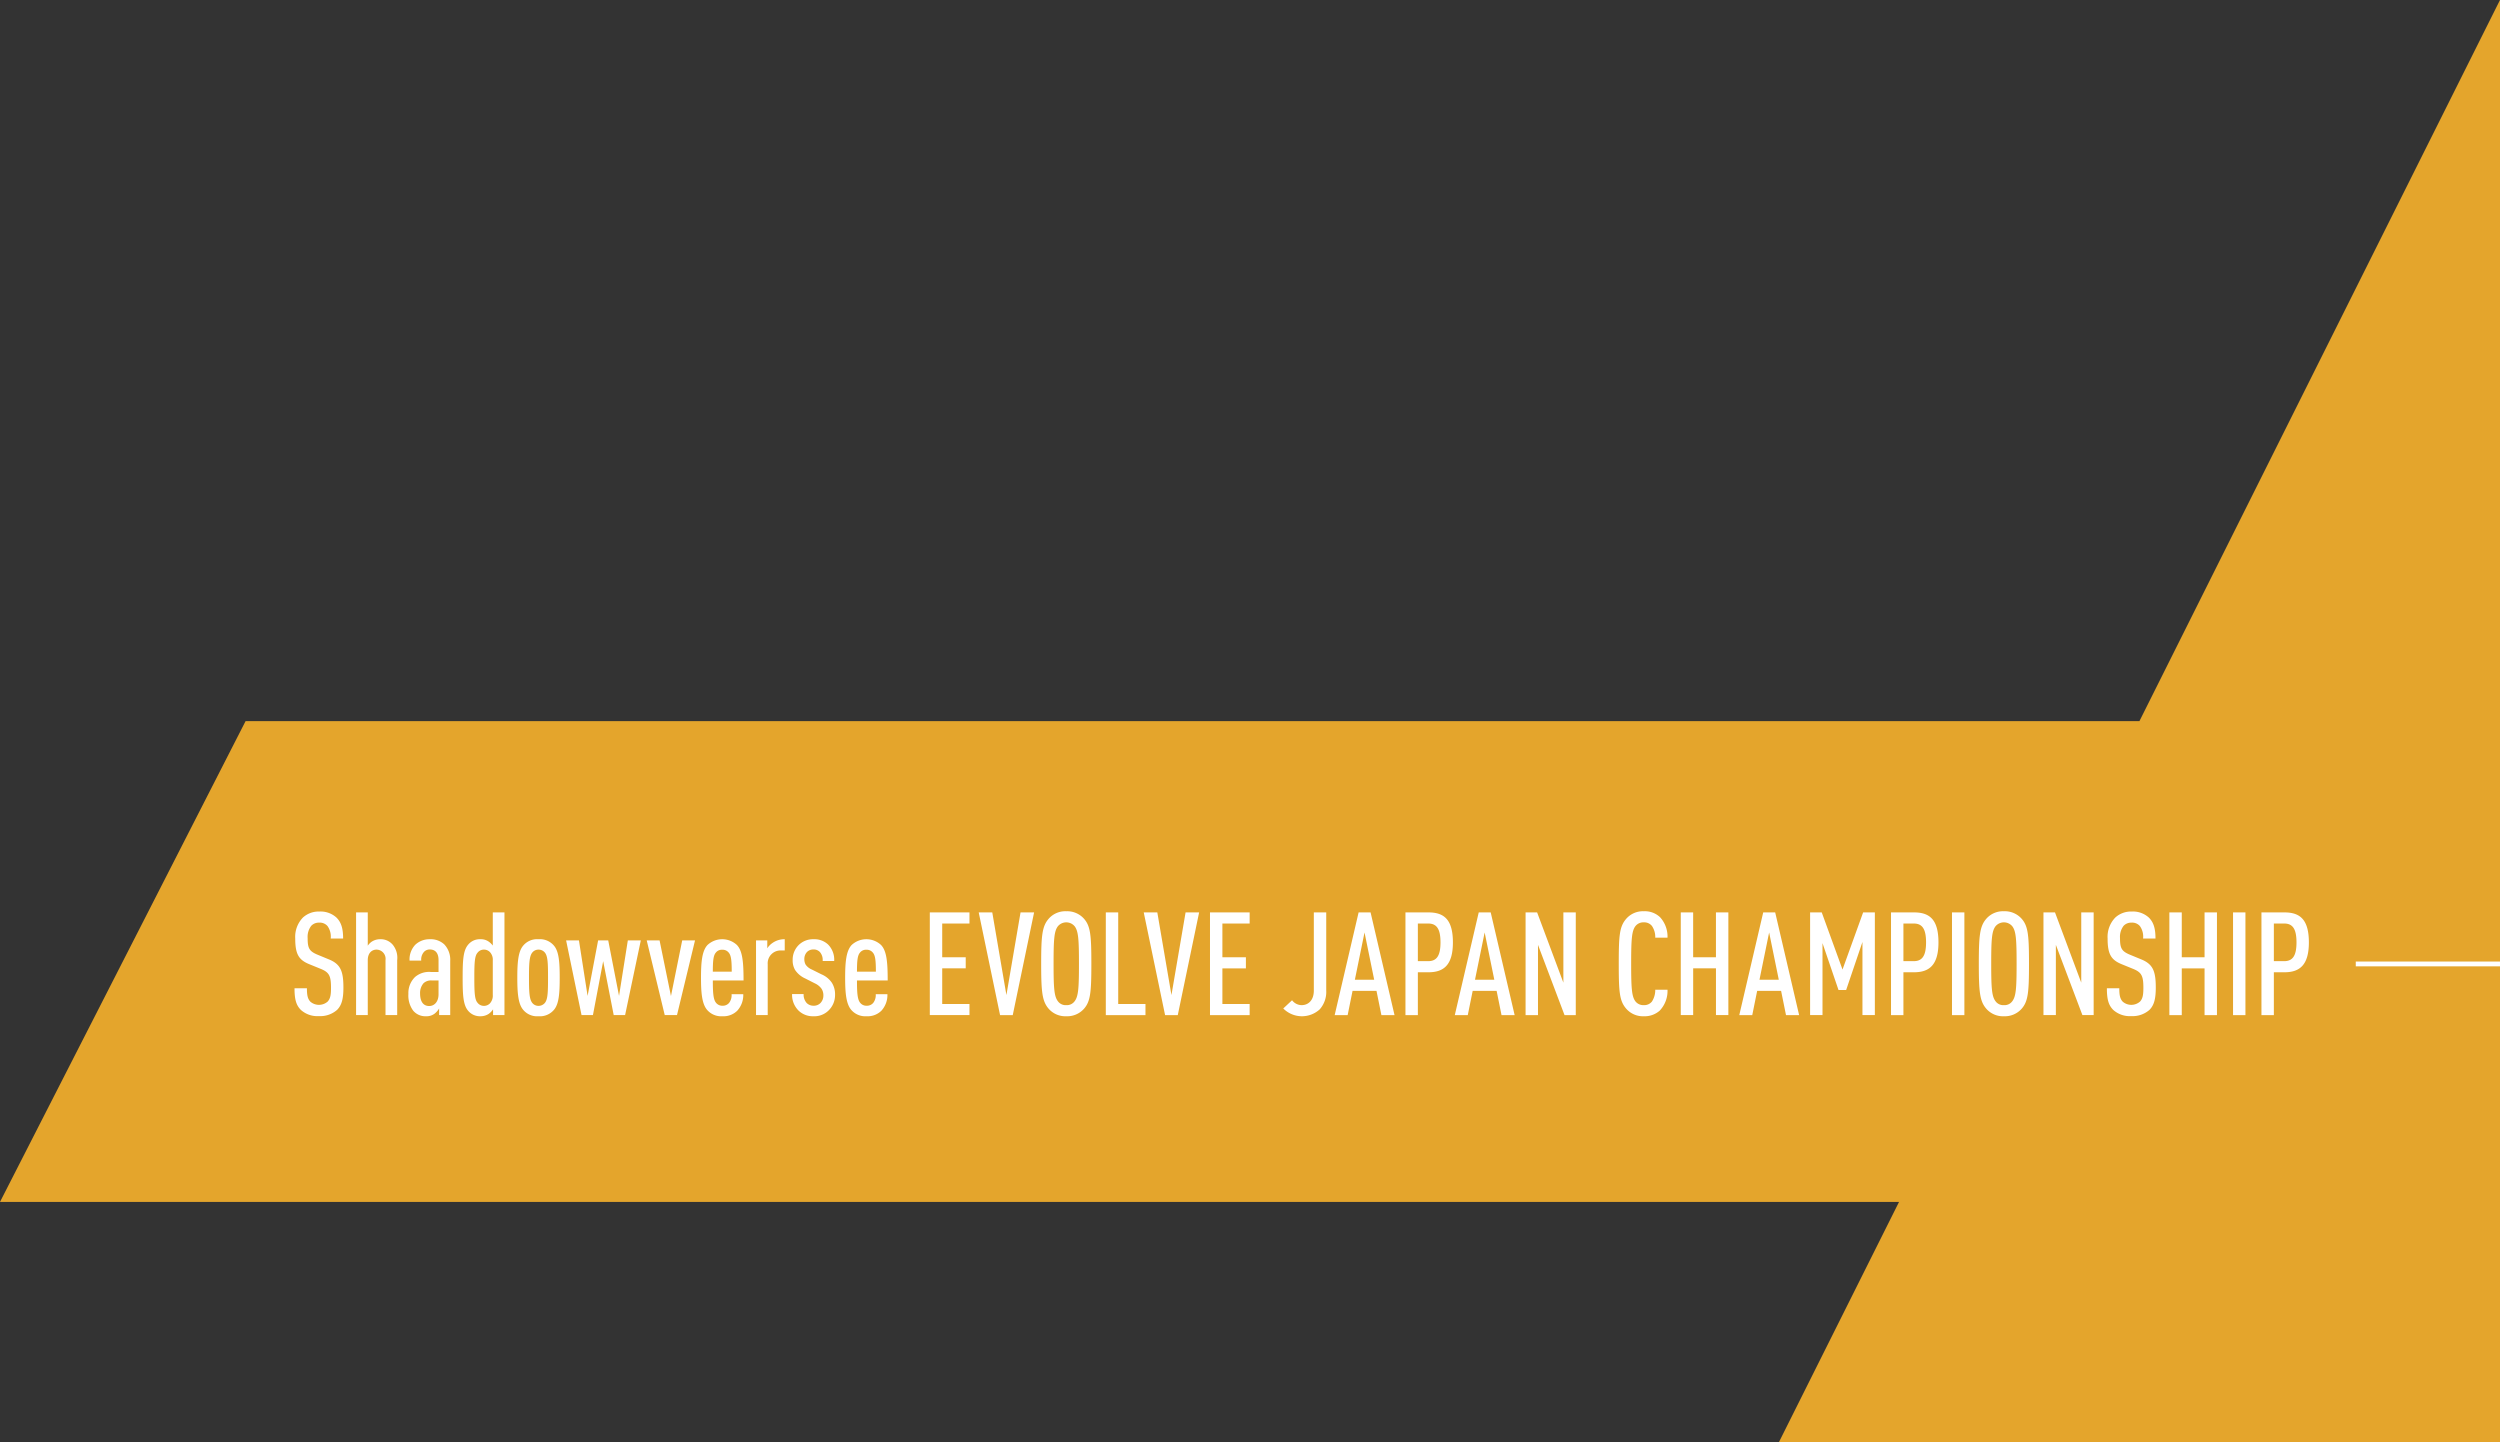 <svg id="_03_players_btn_invitational.svg" data-name="03_players/btn_invitational.svg" xmlns="http://www.w3.org/2000/svg" width="520" height="300" viewBox="0 0 520 300">
  <rect x="0" y="0" width="520" height="300" fill="#333333" stroke="none"/>
  <defs>
    <style>
      .cls-1 {
        fill: #e4a52c;
      }

      .cls-1, .cls-3 {
        fill-rule: evenodd;
      }

      .cls-2, .cls-3 {
        fill: #fff;
      }
    </style>
  </defs>
  <path id="btn_area" class="cls-1" d="M967,1360H573.077L522,1460H917l-25,50h150V1210Z" transform="translate(-522 -1210)"/>
  <rect id="長方形_682" data-name="長方形 682" class="cls-2" x="490" y="200" width="30" height="1"/>
  <path id="Shadowverse_EVOLVE_JAPAN_CHAMPIONSHIP" data-name="Shadowverse EVOLVE JAPAN CHAMPIONSHIP" class="cls-3" d="M588.419,1399.6a4.833,4.833,0,0,0-3.39,1.23,5.75,5.75,0,0,0-1.62,4.38c0,3.24.72,4.44,2.91,5.34l2.43,0.99c1.74,0.72,2.1,1.47,2.1,3.93,0,1.41-.12,2.22-0.69,2.85a2.738,2.738,0,0,1-3.6.03c-0.57-.6-0.72-1.38-0.72-2.79h-2.58c0,2.28.33,3.51,1.32,4.5a5.114,5.114,0,0,0,3.75,1.29,5.3,5.3,0,0,0,3.78-1.29c1.02-1.02,1.32-2.43,1.32-4.65,0-3.36-.57-4.86-3-5.85l-2.4-.99c-1.71-.72-2.04-1.35-2.04-3.45a3.752,3.752,0,0,1,.75-2.55,2.156,2.156,0,0,1,1.65-.66,2.1,2.1,0,0,1,1.74.72,3.772,3.772,0,0,1,.66,2.58h2.58c0-1.95-.33-3.33-1.41-4.38A4.911,4.911,0,0,0,588.419,1399.6Zm10.077,0.18h-2.43v21.36h2.43v-11.43c0-1.44.81-2.19,1.83-2.19a1.916,1.916,0,0,1,1.86,2.19v11.43h2.43v-11.43a4.275,4.275,0,0,0-.93-3.21,3.256,3.256,0,0,0-2.64-1.14,3.146,3.146,0,0,0-1.68.48,3,3,0,0,0-.87.87v-6.93Zm12.891,5.58a4.3,4.3,0,0,0-3,1.14,4.434,4.434,0,0,0-1.2,3.3h2.43a2.371,2.371,0,0,1,.57-1.8,1.6,1.6,0,0,1,1.2-.51c1.2,0,1.829.78,1.829,2.22v2.46h-1.589a4.487,4.487,0,0,0-3.3,1.05,4.629,4.629,0,0,0-1.38,3.51,5.29,5.29,0,0,0,.99,3.48,3.281,3.281,0,0,0,2.67,1.17,2.776,2.776,0,0,0,1.829-.57,3.938,3.938,0,0,0,.9-1.05v1.38h2.31v-11.28a4.632,4.632,0,0,0-1.23-3.42A4.159,4.159,0,0,0,611.387,1405.36Zm1.829,8.58v2.88c0,1.44-.78,2.43-1.949,2.43-1.26,0-1.89-.99-1.89-2.61a3.09,3.09,0,0,1,.72-2.13,2.275,2.275,0,0,1,1.74-.57h1.379Zm6.154,6.3a3.207,3.207,0,0,0,2.58,1.14,3.067,3.067,0,0,0,1.679-.48,3.541,3.541,0,0,0,.93-0.96v1.2h2.37v-21.36H624.5v6.9a3.83,3.83,0,0,0-.87-0.84,2.837,2.837,0,0,0-1.679-.48,3.12,3.12,0,0,0-2.58,1.14c-1.02,1.2-1.14,3.18-1.14,6.87C618.23,1417.03,618.35,1419.04,619.37,1420.24Zm4.529-1.53a1.718,1.718,0,0,1-1.259.51,1.633,1.633,0,0,1-1.32-.66c-0.57-.66-0.66-1.98-0.66-5.19,0-3.24.09-4.53,0.66-5.19a1.633,1.633,0,0,1,1.32-.66,1.718,1.718,0,0,1,1.259.51,2.332,2.332,0,0,1,.6,1.77v7.11A2.407,2.407,0,0,1,623.9,1418.71Zm10.11-13.35a3.761,3.761,0,0,0-3.27,1.44c-0.96,1.23-1.14,3.42-1.14,6.57s0.18,5.34,1.14,6.57a3.761,3.761,0,0,0,3.27,1.44,3.817,3.817,0,0,0,3.3-1.44c0.96-1.23,1.11-3.42,1.11-6.57s-0.15-5.34-1.11-6.57A3.817,3.817,0,0,0,634.009,1405.36Zm0,2.16a1.691,1.691,0,0,1,1.38.69c0.57,0.78.6,2.37,0.6,5.16s-0.03,4.38-.6,5.16a1.691,1.691,0,0,1-1.38.69,1.634,1.634,0,0,1-1.35-.69c-0.57-.78-0.63-2.37-0.63-5.16s0.06-4.38.63-5.16A1.634,1.634,0,0,1,634.009,1407.52Zm5.742-1.92,3.21,15.54h2.37l2.13-11.22,2.19,11.22h2.37l3.269-15.54h-2.7l-1.83,11.55-2.25-11.55h-2.1l-2.19,11.55-1.8-11.55h-2.67Zm16.767,0,3.749,15.54h2.55l3.75-15.54H663.9l-2.34,11.58-2.369-11.58h-2.67Zm20.141,8.34c0-3.84-.21-6.15-1.38-7.38a4.5,4.5,0,0,0-6.12,0c-1.14,1.23-1.35,3.54-1.35,6.81,0,3.24.21,5.58,1.38,6.81a3.861,3.861,0,0,0,3.09,1.2,4.073,4.073,0,0,0,3.06-1.14,4.839,4.839,0,0,0,1.26-3.45h-2.43a2.626,2.626,0,0,1-.51,1.8,1.685,1.685,0,0,1-1.38.6,1.625,1.625,0,0,1-1.38-.66c-0.54-.69-0.63-2.13-0.63-4.59h6.39Zm-2.46-1.83h-3.93c0-2.25.12-3.36,0.6-3.93a1.549,1.549,0,0,1,1.35-.63,1.607,1.607,0,0,1,1.38.63C674.079,1408.75,674.2,1409.86,674.2,1412.11Zm11.025-6.75a4.285,4.285,0,0,0-2.55.78,3.809,3.809,0,0,0-1.08,1.11v-1.65h-2.34v15.54h2.43v-10.59a2.669,2.669,0,0,1,2.82-2.85h0.72v-2.34Zm6,0a4.23,4.23,0,0,0-3.059,1.17,4.284,4.284,0,0,0-1.29,3.15,3.95,3.95,0,0,0,.48,2.04,5.023,5.023,0,0,0,2.129,1.8l2.01,1.02a3.517,3.517,0,0,1,1.38,1.11,2.5,2.5,0,0,1,.39,1.41,2.226,2.226,0,0,1-.6,1.56,1.922,1.922,0,0,1-1.47.57,2,2,0,0,1-1.38-.54,2.6,2.6,0,0,1-.66-1.89h-2.4a4.612,4.612,0,0,0,1.32,3.42,4.248,4.248,0,0,0,3.119,1.2,4.2,4.2,0,0,0,3.18-1.23,4.466,4.466,0,0,0,1.32-3.24,4.512,4.512,0,0,0-.66-2.49,4.954,4.954,0,0,0-2.19-1.77l-1.98-.99a2.939,2.939,0,0,1-1.29-1.02,2.289,2.289,0,0,1-.27-1.14,2.083,2.083,0,0,1,.57-1.5,1.833,1.833,0,0,1,1.35-.51,1.744,1.744,0,0,1,1.32.54,2.513,2.513,0,0,1,.57,1.86h2.4a4.5,4.5,0,0,0-1.26-3.42A4.148,4.148,0,0,0,691.226,1405.36Zm15.417,8.58c0-3.84-.21-6.15-1.38-7.38a4.5,4.5,0,0,0-6.12,0c-1.14,1.23-1.35,3.54-1.35,6.81,0,3.24.21,5.58,1.38,6.81a3.861,3.861,0,0,0,3.09,1.2,4.073,4.073,0,0,0,3.06-1.14,4.839,4.839,0,0,0,1.26-3.45h-2.43a2.626,2.626,0,0,1-.51,1.8,1.685,1.685,0,0,1-1.38.6,1.625,1.625,0,0,1-1.38-.66c-0.54-.69-0.63-2.13-0.63-4.59h6.39Zm-2.46-1.83h-3.93c0-2.25.12-3.36,0.6-3.93a1.549,1.549,0,0,1,1.35-.63,1.607,1.607,0,0,1,1.38.63C704.063,1408.75,704.183,1409.86,704.183,1412.11Zm19.47-12.33H715.4v21.36h8.25v-2.31h-5.67v-7.41h4.89v-2.31h-4.89v-7.02h5.67v-2.31Zm1.923,0,4.44,21.36h2.639l4.44-21.36h-2.82l-2.939,17.19-2.94-17.19h-2.82Zm18.209,21.6a4.672,4.672,0,0,0,3.69-1.56c1.35-1.53,1.53-3.45,1.53-9.36s-0.18-7.83-1.53-9.36a4.672,4.672,0,0,0-3.69-1.56,4.606,4.606,0,0,0-3.659,1.56c-1.35,1.56-1.56,3.45-1.56,9.36s0.21,7.8,1.56,9.36A4.606,4.606,0,0,0,743.785,1421.38Zm0-2.31a1.991,1.991,0,0,1-1.739-.81c-0.78-1.02-.9-2.73-0.9-7.8s0.12-6.78.9-7.8a2.273,2.273,0,0,1,3.479,0c0.78,1.02.9,2.73,0.9,7.8s-0.12,6.78-.9,7.8A1.993,1.993,0,0,1,743.785,1419.07Zm10.806-19.29h-2.58v21.36h8.25v-2.31h-5.67v-19.05Zm5.31,0,4.44,21.36h2.64l4.44-21.36H768.6l-2.94,17.19-2.94-17.19H759.9Zm22.029,0h-8.25v21.36h8.25v-2.31h-5.67v-7.41h4.89v-2.31h-4.89v-7.02h5.67v-2.31Zm15.929,0h-2.58v16.26c0,1.98-1.11,3.03-2.55,3.03a2.538,2.538,0,0,1-1.979-1.02l-1.83,1.71a5.474,5.474,0,0,0,7.589.18,5.457,5.457,0,0,0,1.35-3.9v-16.26Zm1.755,21.36h2.7l1.02-5.04h4.98l1.02,5.04h2.73l-4.98-21.36h-2.49Zm4.2-7.35,2.01-9.84,2.01,9.84h-4.02Zm10.524-14.01v21.36h2.58v-8.91h2.22c3.18,0,5.07-1.53,5.07-6.21,0-4.74-1.83-6.24-5.07-6.24h-4.8Zm4.71,2.31c1.74,0,2.58,1.05,2.58,3.93,0,2.85-.84,3.9-2.58,3.9h-2.13v-7.83h2.13Zm5.553,19.05h2.7l1.02-5.04h4.98l1.02,5.04h2.729l-4.979-21.36h-2.49Zm4.2-7.35,2.01-9.84,2.01,9.84H828.8Zm20.963-14.01h-2.58v14.61l-5.46-14.61h-2.4v21.36h2.58v-14.61l5.52,14.61h2.34v-21.36Zm14.16-.24a4.607,4.607,0,0,0-3.66,1.56c-1.41,1.62-1.56,3.45-1.56,9.36s0.15,7.74,1.56,9.36a4.607,4.607,0,0,0,3.66,1.56,4.706,4.706,0,0,0,3.3-1.17,5.959,5.959,0,0,0,1.62-4.35h-2.55a4.387,4.387,0,0,1-.69,2.46,2.036,2.036,0,0,1-1.68.75,2.09,2.09,0,0,1-1.77-.81c-0.75-1.02-.87-2.73-0.87-7.8s0.12-6.78.87-7.8a2.09,2.09,0,0,1,1.77-.81,2.036,2.036,0,0,1,1.68.75,4.067,4.067,0,0,1,.69,2.43h2.55a5.969,5.969,0,0,0-1.53-4.23A4.573,4.573,0,0,0,863.924,1399.54Zm17.574,0.24h-2.58v9.33h-4.74v-9.33H871.6v21.36h2.58v-9.72h4.74v9.72h2.58v-21.36Zm2.274,21.36h2.7l1.02-5.04h4.979l1.02,5.04h2.73l-4.979-21.36h-2.49Zm4.2-7.35,2.01-9.84,2.01,9.84h-4.02Zm23.993-14.01h-2.43l-4.29,11.88-4.32-11.88H898.5v21.36h2.58v-14.97l3.33,9.75H906l3.39-9.99v15.21h2.58v-21.36Zm3.369,0v21.36h2.58v-8.91h2.22c3.18,0,5.07-1.53,5.07-6.21,0-4.74-1.83-6.24-5.07-6.24h-4.8Zm4.71,2.31c1.74,0,2.58,1.05,2.58,3.93,0,2.85-.84,3.9-2.58,3.9h-2.13v-7.83h2.13Zm10.551-2.31h-2.58v21.36h2.58v-21.36Zm8.22,21.6a4.672,4.672,0,0,0,3.69-1.56c1.349-1.53,1.529-3.45,1.529-9.36s-0.18-7.83-1.529-9.36a4.672,4.672,0,0,0-3.69-1.56,4.607,4.607,0,0,0-3.66,1.56c-1.35,1.56-1.56,3.45-1.56,9.36s0.21,7.8,1.56,9.36A4.607,4.607,0,0,0,938.815,1421.38Zm0-2.31a1.993,1.993,0,0,1-1.74-.81c-0.78-1.02-.9-2.73-0.9-7.8s0.12-6.78.9-7.8a2.274,2.274,0,0,1,3.48,0c0.78,1.02.9,2.73,0.9,7.8s-0.12,6.78-.9,7.8A1.993,1.993,0,0,1,938.815,1419.07Zm18.665-19.29H954.9v14.61l-5.46-14.61h-2.4v21.36h2.58v-14.61l5.52,14.61h2.34v-21.36Zm7.914-.18a4.833,4.833,0,0,0-3.39,1.23,5.75,5.75,0,0,0-1.62,4.38c0,3.24.72,4.44,2.91,5.34l2.43,0.99c1.74,0.72,2.1,1.47,2.1,3.93,0,1.41-.12,2.22-0.69,2.85a2.738,2.738,0,0,1-3.6.03c-0.57-.6-0.72-1.38-0.72-2.79h-2.58c0,2.28.33,3.51,1.32,4.5a5.114,5.114,0,0,0,3.75,1.29,5.3,5.3,0,0,0,3.78-1.29c1.02-1.02,1.32-2.43,1.32-4.65,0-3.36-.57-4.86-3-5.85l-2.4-.99c-1.71-.72-2.04-1.35-2.04-3.45a3.752,3.752,0,0,1,.75-2.55,2.156,2.156,0,0,1,1.65-.66,2.1,2.1,0,0,1,1.74.72,3.772,3.772,0,0,1,.66,2.58h2.58c0-1.95-.33-3.33-1.41-4.38A4.911,4.911,0,0,0,965.394,1399.6Zm17.736,0.18h-2.58v9.33h-4.74v-9.33h-2.58v21.36h2.58v-9.72h4.74v9.72h2.58v-21.36Zm5.925,0h-2.58v21.36h2.58v-21.36Zm3.33,0v21.36h2.58v-8.91h2.22c3.175,0,5.065-1.53,5.065-6.21,0-4.74-1.83-6.24-5.065-6.24h-4.8Zm4.71,2.31c1.74,0,2.58,1.05,2.58,3.93,0,2.85-.84,3.9-2.58,3.9h-2.13v-7.83h2.13Z" transform="translate(-522 -1210)"/>
</svg>
